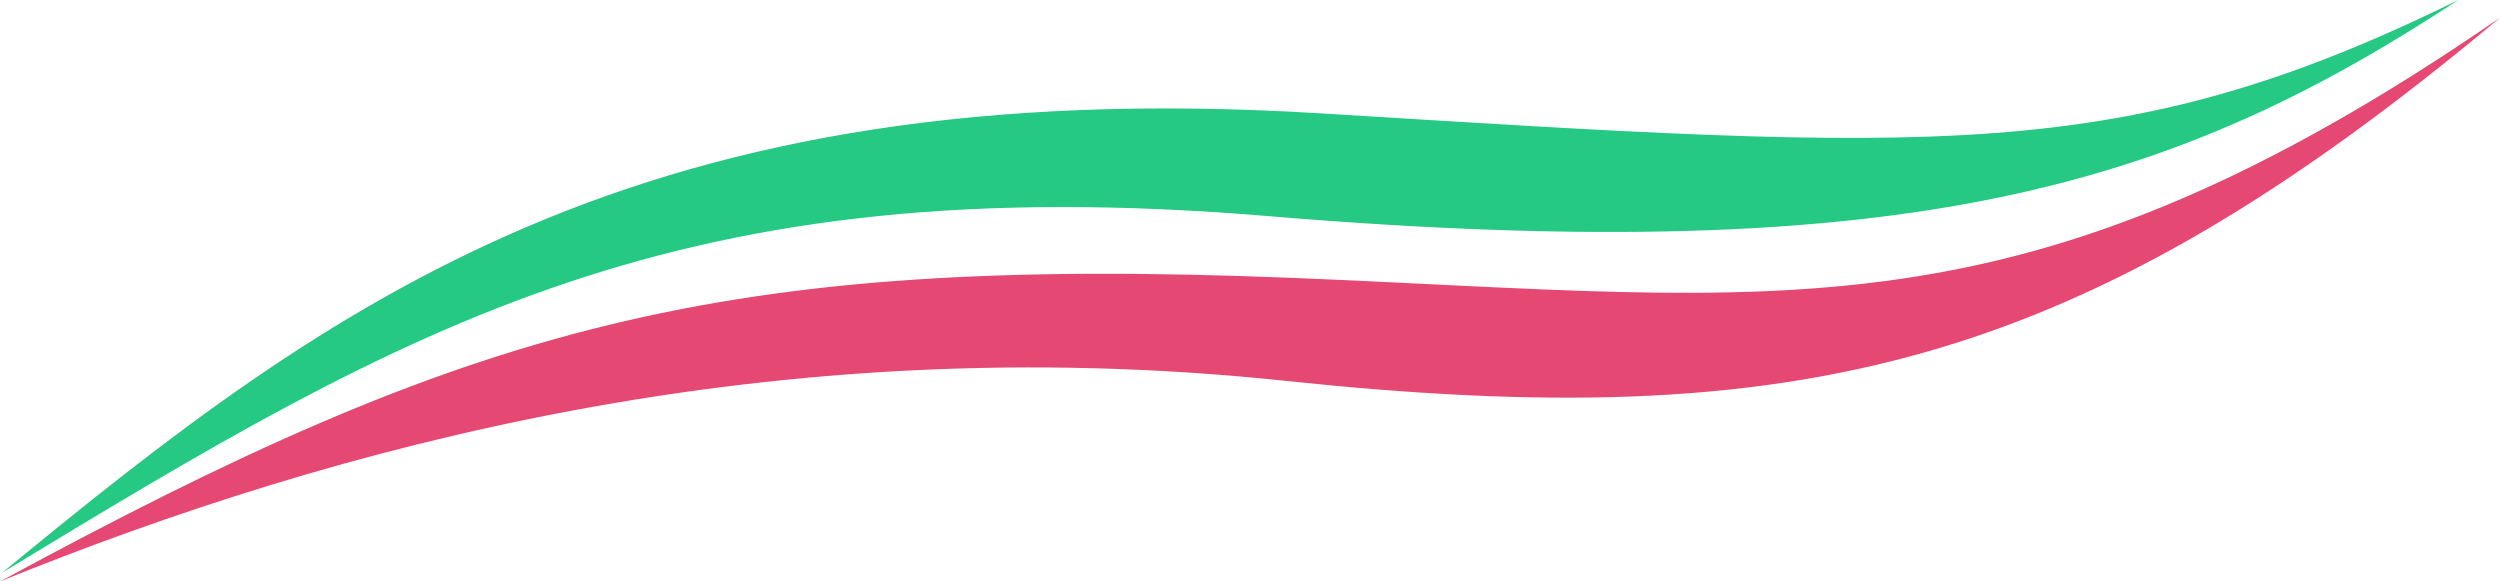 <svg data-name="グループ 1610" xmlns="http://www.w3.org/2000/svg" width="129" height="30"><path data-name="パス 226" d="M.118 29.545C17.066 15.608 32.947 3.681 68.205 5.853 99.888 7.8 109.401 8.567 126.85 0c-14.453 9.477-28.073 13.936-61.43 11.15C34.974 8.605 21.231 16.724.113 29.55" fill="#25c983"/><path data-name="パス 227" d="M.005 30c24.283-13.158 37.024-16.85 66.584-15.665 25.316 1.015 37.616 3.641 62.416-13.426-21.735 18.182-36.227 21.538-62.7 18.741S17.27 23.006.005 30" fill="#e54973"/></svg>